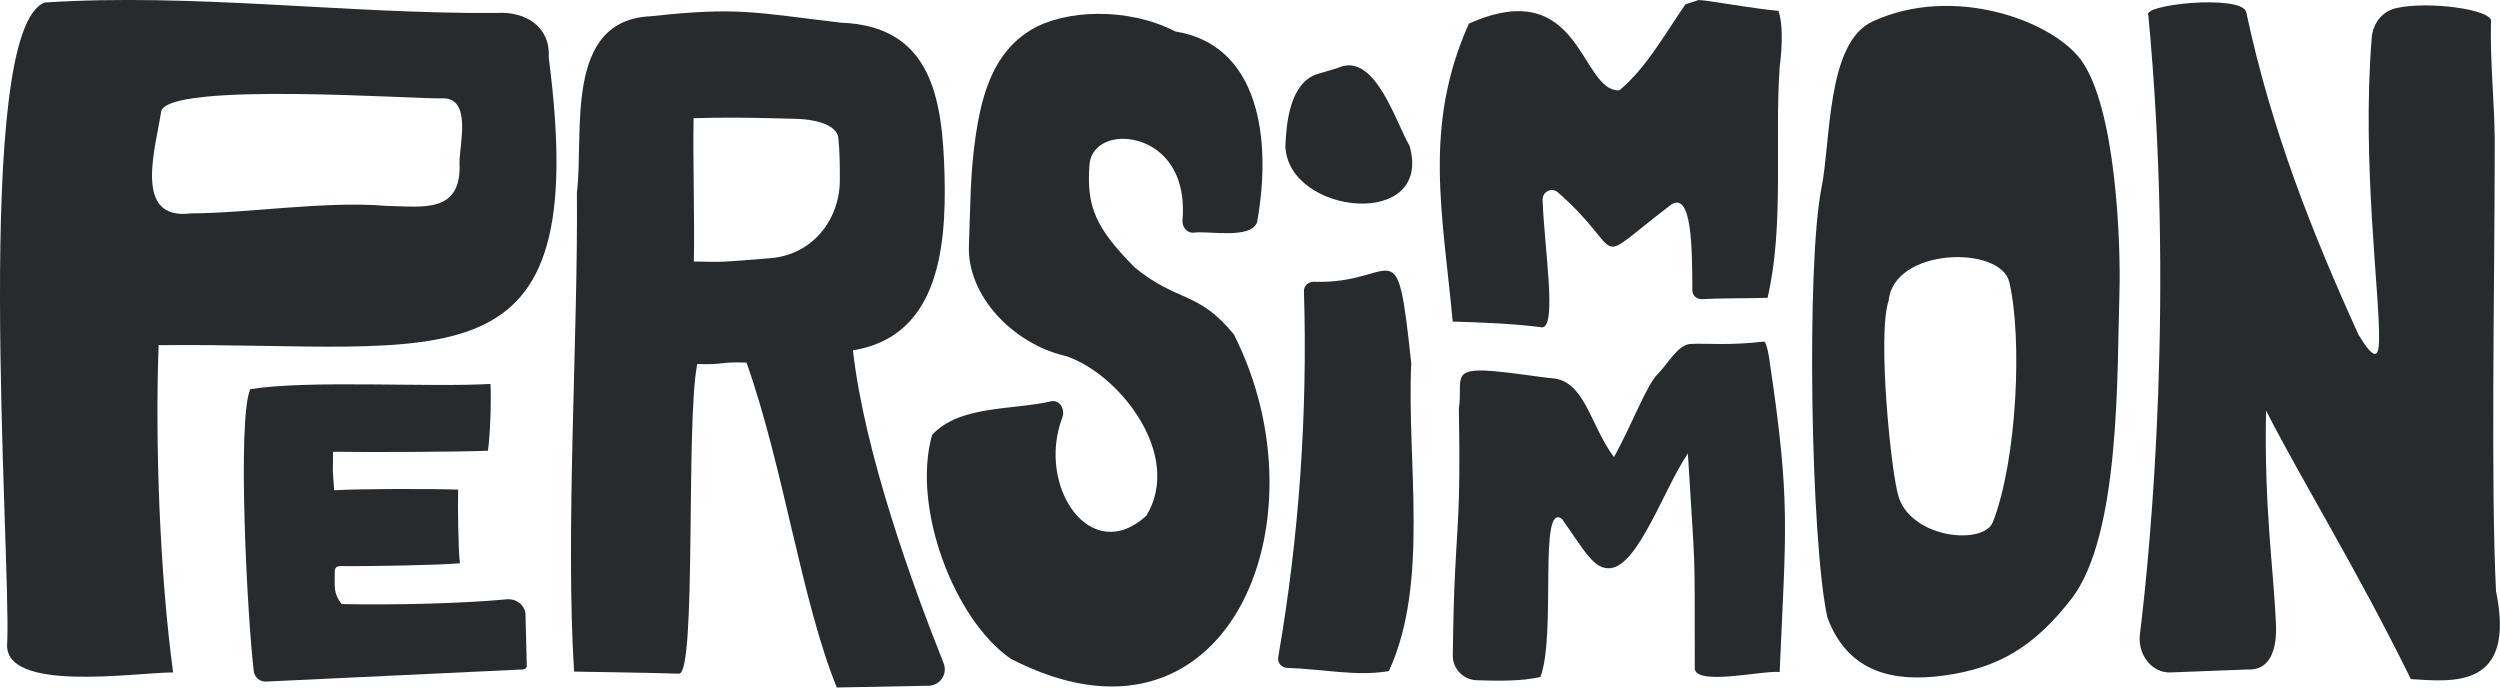 <svg xmlns="http://www.w3.org/2000/svg" width="120" height="33" viewBox="0 0 120 33" fill="none"><g clip-path="url(#clip0_9634_55872)"><path d="M63.148 3.583C61.928 4.057 61.74 5.864 61.699 7.033C61.842 10.331 68.805 11.037 67.66 7.001C67.01 5.908 66.019 2.538 64.293 3.229C64.146 3.302 63.295 3.522 63.148 3.583Z" fill="#282B2D"></path><path d="M62.589 13.982C62.769 19.862 62.356 25.766 61.354 31.546C61.309 31.815 61.513 32.052 61.796 32.06C63.408 32.104 65.118 32.482 66.664 32.213C68.624 27.987 67.519 22.175 67.74 17.436C67.02 10.688 67.081 13.668 63.072 13.524C62.806 13.516 62.581 13.717 62.589 13.978V13.982Z" fill="#282B2D"></path><path d="M69.73 15.436C71.108 15.476 72.655 15.532 74.021 15.713C74.754 15.693 74.119 11.877 74.046 9.596C74.034 9.198 74.475 8.981 74.77 9.226C78.247 12.271 76.165 12.893 80.231 9.812C81.209 9.214 81.222 11.861 81.234 13.941C81.234 14.182 81.442 14.371 81.688 14.359C82.625 14.307 83.852 14.327 84.842 14.295C85.648 10.873 85.178 6.776 85.423 3.237C85.579 1.984 85.554 1.109 85.37 0.522C84.2 0.41 83.042 0.197 81.876 0.032C81.761 0.02 81.647 0.008 81.532 0C81.328 0.064 81.119 0.137 80.902 0.209C79.916 1.619 79.066 3.209 77.736 4.334C75.838 4.442 75.932 -1.289 70.507 1.133C68.302 6.053 69.247 10.222 69.73 15.436Z" fill="#282B2D"></path><path d="M59.239 16.066C57.505 13.937 56.539 14.536 54.461 12.833C52.579 10.925 52.153 9.925 52.292 7.929C52.399 6.41 54.71 6.21 55.95 7.595C56.523 8.234 56.87 9.206 56.76 10.563C56.731 10.917 57.001 11.21 57.316 11.166C57.995 11.07 60.057 11.499 60.34 10.664C61.064 6.663 60.438 2.153 56.416 1.51C54.121 0.325 51.09 0.466 49.49 1.434C47.694 2.518 47.138 4.49 46.839 6.479C46.569 8.27 46.577 9.893 46.508 11.793C46.418 14.207 48.631 16.492 51.122 17.082L51.172 17.094C53.724 17.946 56.793 21.826 55.029 24.75C52.354 27.208 49.744 23.352 50.987 20.055C51.143 19.641 50.869 19.191 50.468 19.259C48.594 19.697 46.058 19.44 44.74 20.878C43.75 24.377 45.816 29.759 48.512 31.618C58.863 36.972 63.788 25.079 59.235 16.07L59.239 16.066Z" fill="#282B2D"></path><path d="M84.945 17.372C85.956 24.119 85.722 25.36 85.424 32.261C84.692 32.148 81.189 33 81.349 31.996C81.341 25.694 81.386 27.963 81.018 21.766C79.848 23.509 78.661 27.076 77.332 27.268C76.522 27.385 76.063 26.445 74.983 24.919C73.826 23.995 74.717 30.437 73.94 32.494C73.056 32.703 71.919 32.687 70.872 32.651C70.234 32.626 69.726 32.1 69.734 31.458C69.816 24.822 70.139 26.252 70.025 19.617C70.23 18.283 69.583 17.641 71.612 17.809C72.811 17.91 74.022 18.123 74.496 18.155C76.072 18.267 76.321 20.396 77.471 21.946C78.408 20.223 79.029 18.496 79.574 17.95C80.081 17.44 80.535 16.54 81.153 16.508C81.926 16.468 82.957 16.596 84.667 16.395C84.802 16.379 84.929 17.235 84.949 17.372H84.945Z" fill="#282B2D"></path><path d="M26.339 2.763C26.433 1.321 25.276 0.522 23.799 0.622C16.651 0.671 9.218 -0.342 2.153 0.12C-1.358 1.402 0.524 26.537 0.348 30.831C0.074 33.297 6.538 32.273 8.31 32.277C7.676 27.606 7.438 21.276 7.614 16.568C21.426 16.424 28.462 19.014 26.339 2.767V2.763ZM22.056 7.792C22.183 10.282 20.28 9.913 18.521 9.881C15.645 9.636 11.93 10.234 9.165 10.242C6.366 10.6 7.467 7.137 7.733 5.37C7.958 3.892 20.051 4.776 21.189 4.719C22.674 4.643 22.056 6.924 22.056 7.792Z" fill="#282B2D"></path><path d="M25.229 29.51C25.208 29.06 24.791 28.722 24.32 28.767C22.361 28.955 19.039 29.052 16.396 28.995C15.983 28.445 16.077 28.176 16.069 27.441C16.069 27.096 16.363 27.176 16.731 27.176C17.791 27.176 21.027 27.136 22.078 27.035C21.992 26.449 21.968 24.095 21.992 23.501C20.798 23.457 17.23 23.457 16.04 23.533C15.95 22.256 15.979 23.015 15.987 21.685C17.738 21.709 21.669 21.698 23.42 21.637C23.535 20.87 23.584 19.203 23.543 18.428C20.692 18.601 14.755 18.231 12.01 18.681C11.372 20.187 11.879 29.787 12.182 32.221C12.219 32.522 12.485 32.735 12.787 32.715L25.118 32.133C25.216 32.124 25.29 32.048 25.286 31.952L25.224 29.506L25.229 29.51Z" fill="#282B2D"></path><path d="M45.299 31.847C43.822 28.148 41.495 21.75 40.942 16.817C44.943 16.163 45.447 12.134 45.336 8.322C45.23 4.687 44.698 1.249 40.373 1.089C36.233 0.603 35.423 0.321 31.255 0.779C27.028 0.948 28.043 6.398 27.691 9.254C27.753 16.042 27.131 25.505 27.556 32.237C27.556 32.237 31.782 32.301 32.588 32.337C33.447 32.377 32.907 20.272 33.468 17.472C34.875 17.516 34.425 17.36 35.832 17.404C37.624 22.465 38.455 28.771 40.165 33L44.538 32.916C45.107 32.928 45.504 32.365 45.295 31.847H45.299ZM33.304 12.552C33.349 10.576 33.255 7.736 33.292 5.675C34.666 5.631 35.775 5.635 38.185 5.704C39.363 5.736 40.185 6.065 40.243 6.631C40.308 7.258 40.316 8.065 40.312 8.668C40.3 10.556 38.991 12.23 36.99 12.391C34.503 12.592 34.818 12.58 33.304 12.552Z" fill="#282B2D"></path><path d="M87.711 29.626C88.714 32.37 91.017 32.727 93.247 32.434C95.881 32.088 97.612 31.076 99.42 28.755C101.797 25.702 101.613 17.814 101.732 14.102C101.809 11.672 101.56 5.117 99.874 2.86C98.463 0.968 93.734 -0.751 89.88 1.032C87.671 2.053 87.887 6.752 87.433 9.009C86.693 12.692 86.914 25.971 87.711 29.622V29.626ZM90.657 14.428C90.902 11.881 96.025 11.765 96.446 13.54C97.076 16.207 96.826 22.047 95.66 25.055C95.227 26.172 91.843 25.863 91.152 23.907C90.78 22.858 90.097 16.034 90.657 14.428Z" fill="#282B2D"></path><path d="M119.576 1.016C119.6 0.446 116.524 0.036 114.998 0.394C114.363 0.542 113.897 1.109 113.844 1.803C113.353 7.816 114.245 14.182 114.196 16.36C114.175 17.219 113.934 17.263 113.21 16.07C110.947 11.094 109.008 6.173 107.814 0.558C107.511 -0.273 102.761 0.217 103.121 0.735C104.373 14.022 103.26 26.019 102.716 30.45C102.598 31.434 103.305 32.317 104.181 32.277L107.871 32.136C108.967 32.201 109.303 31.18 109.246 29.935C109.123 27.232 108.673 24.3 108.771 19.709C110.632 23.336 113.042 27.164 115.722 32.598C117.751 32.723 120.778 33.08 119.809 28.369C119.559 23.304 119.735 14.174 119.747 7.443C119.788 5.358 119.51 3.109 119.567 1.024L119.576 1.016Z" fill="#282B2D"></path></g><defs><clipPath id="clip0_9634_55872"><rect width="120" height="33" fill="white"></rect></clipPath></defs></svg>